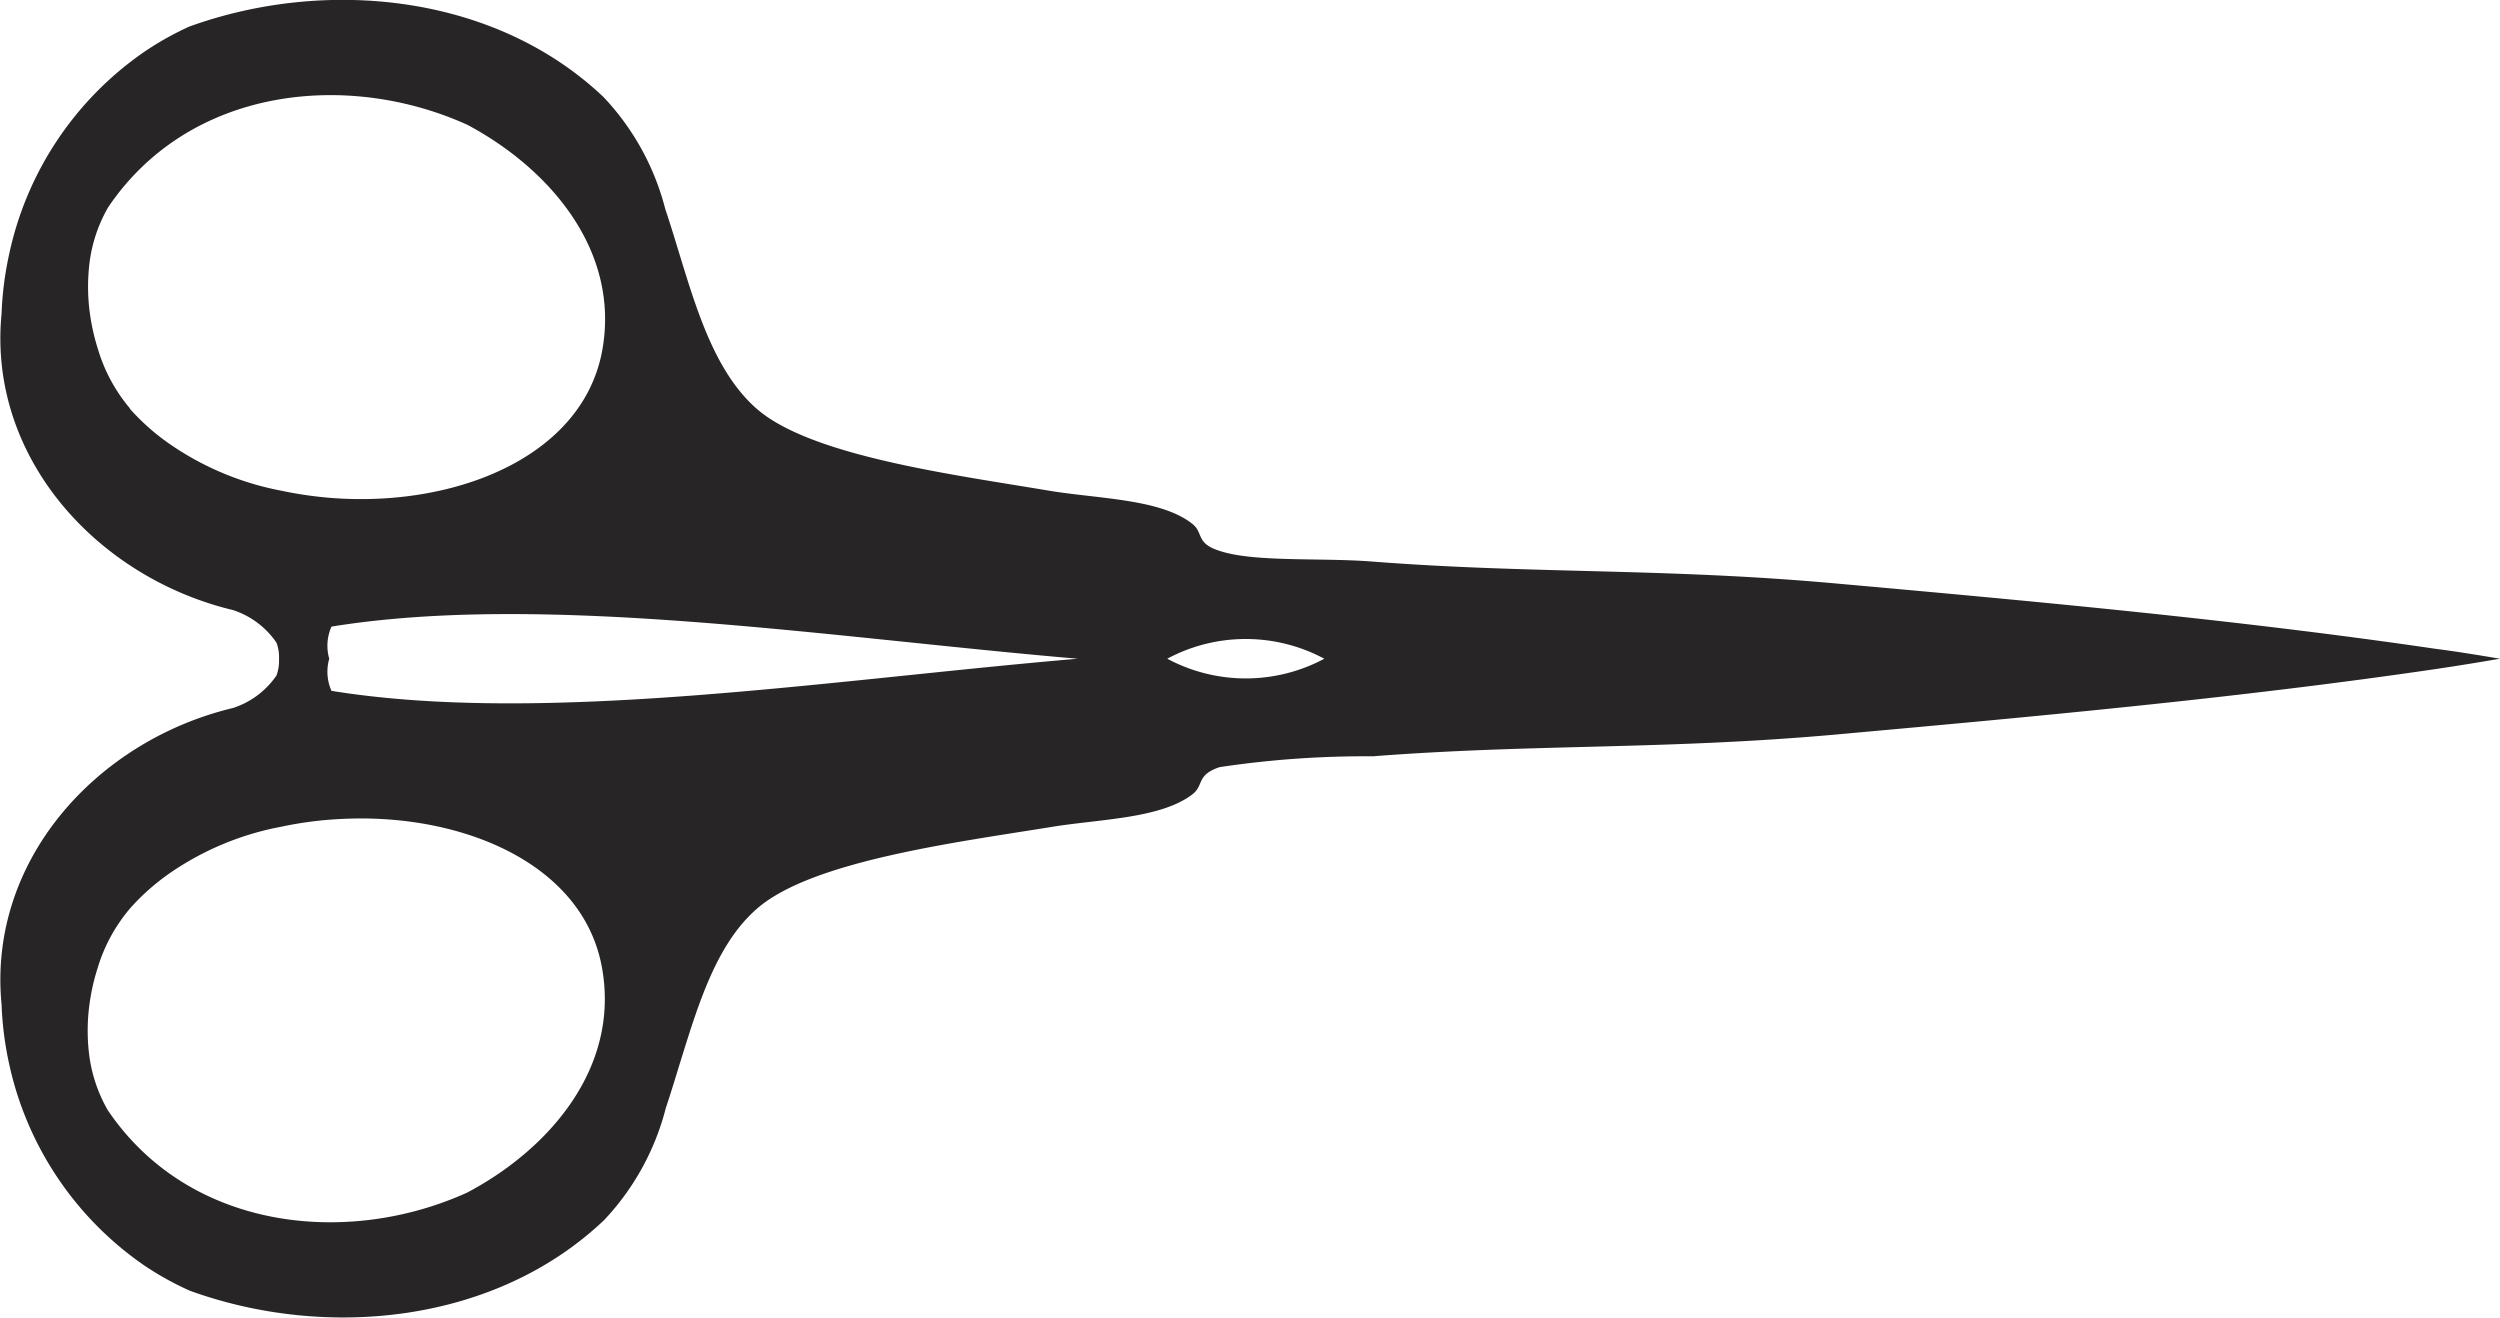<?xml version="1.0" encoding="UTF-8"?> <svg xmlns="http://www.w3.org/2000/svg" width="73.684" height="38.833" viewBox="0 0 73.684 38.833"><path id="SERVICES_MAIN2" data-name="SERVICES MAIN2" d="M815.961,623.89c.108.635.212,1.27.305,1.9.857,5.828,1.415,11.986,1.929,17.669.454,5.076.274,8.892.642,13.658a28.866,28.866,0,0,0,.319,4.51c.229.694.538.458.8.8.722.937.729,2.734.964,4.163.454,2.8,1,7.067,2.408,8.673,1.041,1.2,2.831,1.735,4.579,2.279.441.135.874.267,1.3.409a7.528,7.528,0,0,1,3.3,1.818c3.053,3.213,3.535,8.194,2.082,12.208a8.94,8.94,0,0,1-.732,1.325,9.714,9.714,0,0,1-5.974,4.007,9.836,9.836,0,0,1-1.735.219c-4.236.409-7.771-2.8-8.735-6.821a2.474,2.474,0,0,0-.961-1.284,1.286,1.286,0,0,0-.482-.073,1.268,1.268,0,0,0-.479.073,2.48,2.48,0,0,0-.964,1.284c-.964,4.017-4.51,7.23-8.732,6.821a9.838,9.838,0,0,1-1.735-.219,9.714,9.714,0,0,1-6-4.007,8.938,8.938,0,0,1-.732-1.311c-1.45-4.014-.968-9,2.082-12.208a7.515,7.515,0,0,1,3.3-1.818c.423-.142.857-.274,1.3-.409,1.735-.531,3.525-1.079,4.579-2.279,1.412-1.606,1.953-5.87,2.428-8.673.232-1.443.239-3.24.961-4.163.267-.347.576-.1.8-.8.347-1.02.2-3.015.319-4.51.368-4.767.187-8.583.645-13.658.51-5.683,1.069-11.841,1.925-17.669C815.75,625.16,815.854,624.525,815.961,623.89Zm0,63.98a1.388,1.388,0,0,0,.947-.066c1.016-6.286-.326-14.685-.947-21.995-.621,7.31-1.964,15.709-.947,21.995a1.388,1.388,0,0,0,.947.066Zm0-24.7a4.9,4.9,0,0,0,0-4.628A4.9,4.9,0,0,0,815.961,663.172Zm-7.369,30.578a6.61,6.61,0,0,0,1.1-1.263,8.6,8.6,0,0,0,1.318-3.209,11.324,11.324,0,0,0,.232-1.773c.149-2.977-.874-5.953-2.99-7.174a4.291,4.291,0,0,0-1.388-.507c-2.942-.527-5.35,1.561-6.637,3.972-1.606,3.535-1.124,8.194,2.428,10.592a4.362,4.362,0,0,0,1.523.534,5.749,5.749,0,0,0,1.637,0,6.283,6.283,0,0,0,1.041-.239,4.828,4.828,0,0,0,1.735-.944Zm14.737,0a4.858,4.858,0,0,0,1.735.944,6.175,6.175,0,0,0,1.041.239,5.758,5.758,0,0,0,1.637,0,4.4,4.4,0,0,0,1.526-.534c3.549-2.4,4.031-7.056,2.428-10.592-1.284-2.428-3.695-4.51-6.637-3.972a4.29,4.29,0,0,0-1.388.507c-2.116,1.221-3.14,4.2-2.987,7.174a10.915,10.915,0,0,0,.229,1.773,8.545,8.545,0,0,0,1.318,3.209A6.612,6.612,0,0,0,823.33,693.75Z" transform="translate(697.574 -796.546) rotate(90)" fill="#272526" fill-rule="evenodd"></path></svg> 